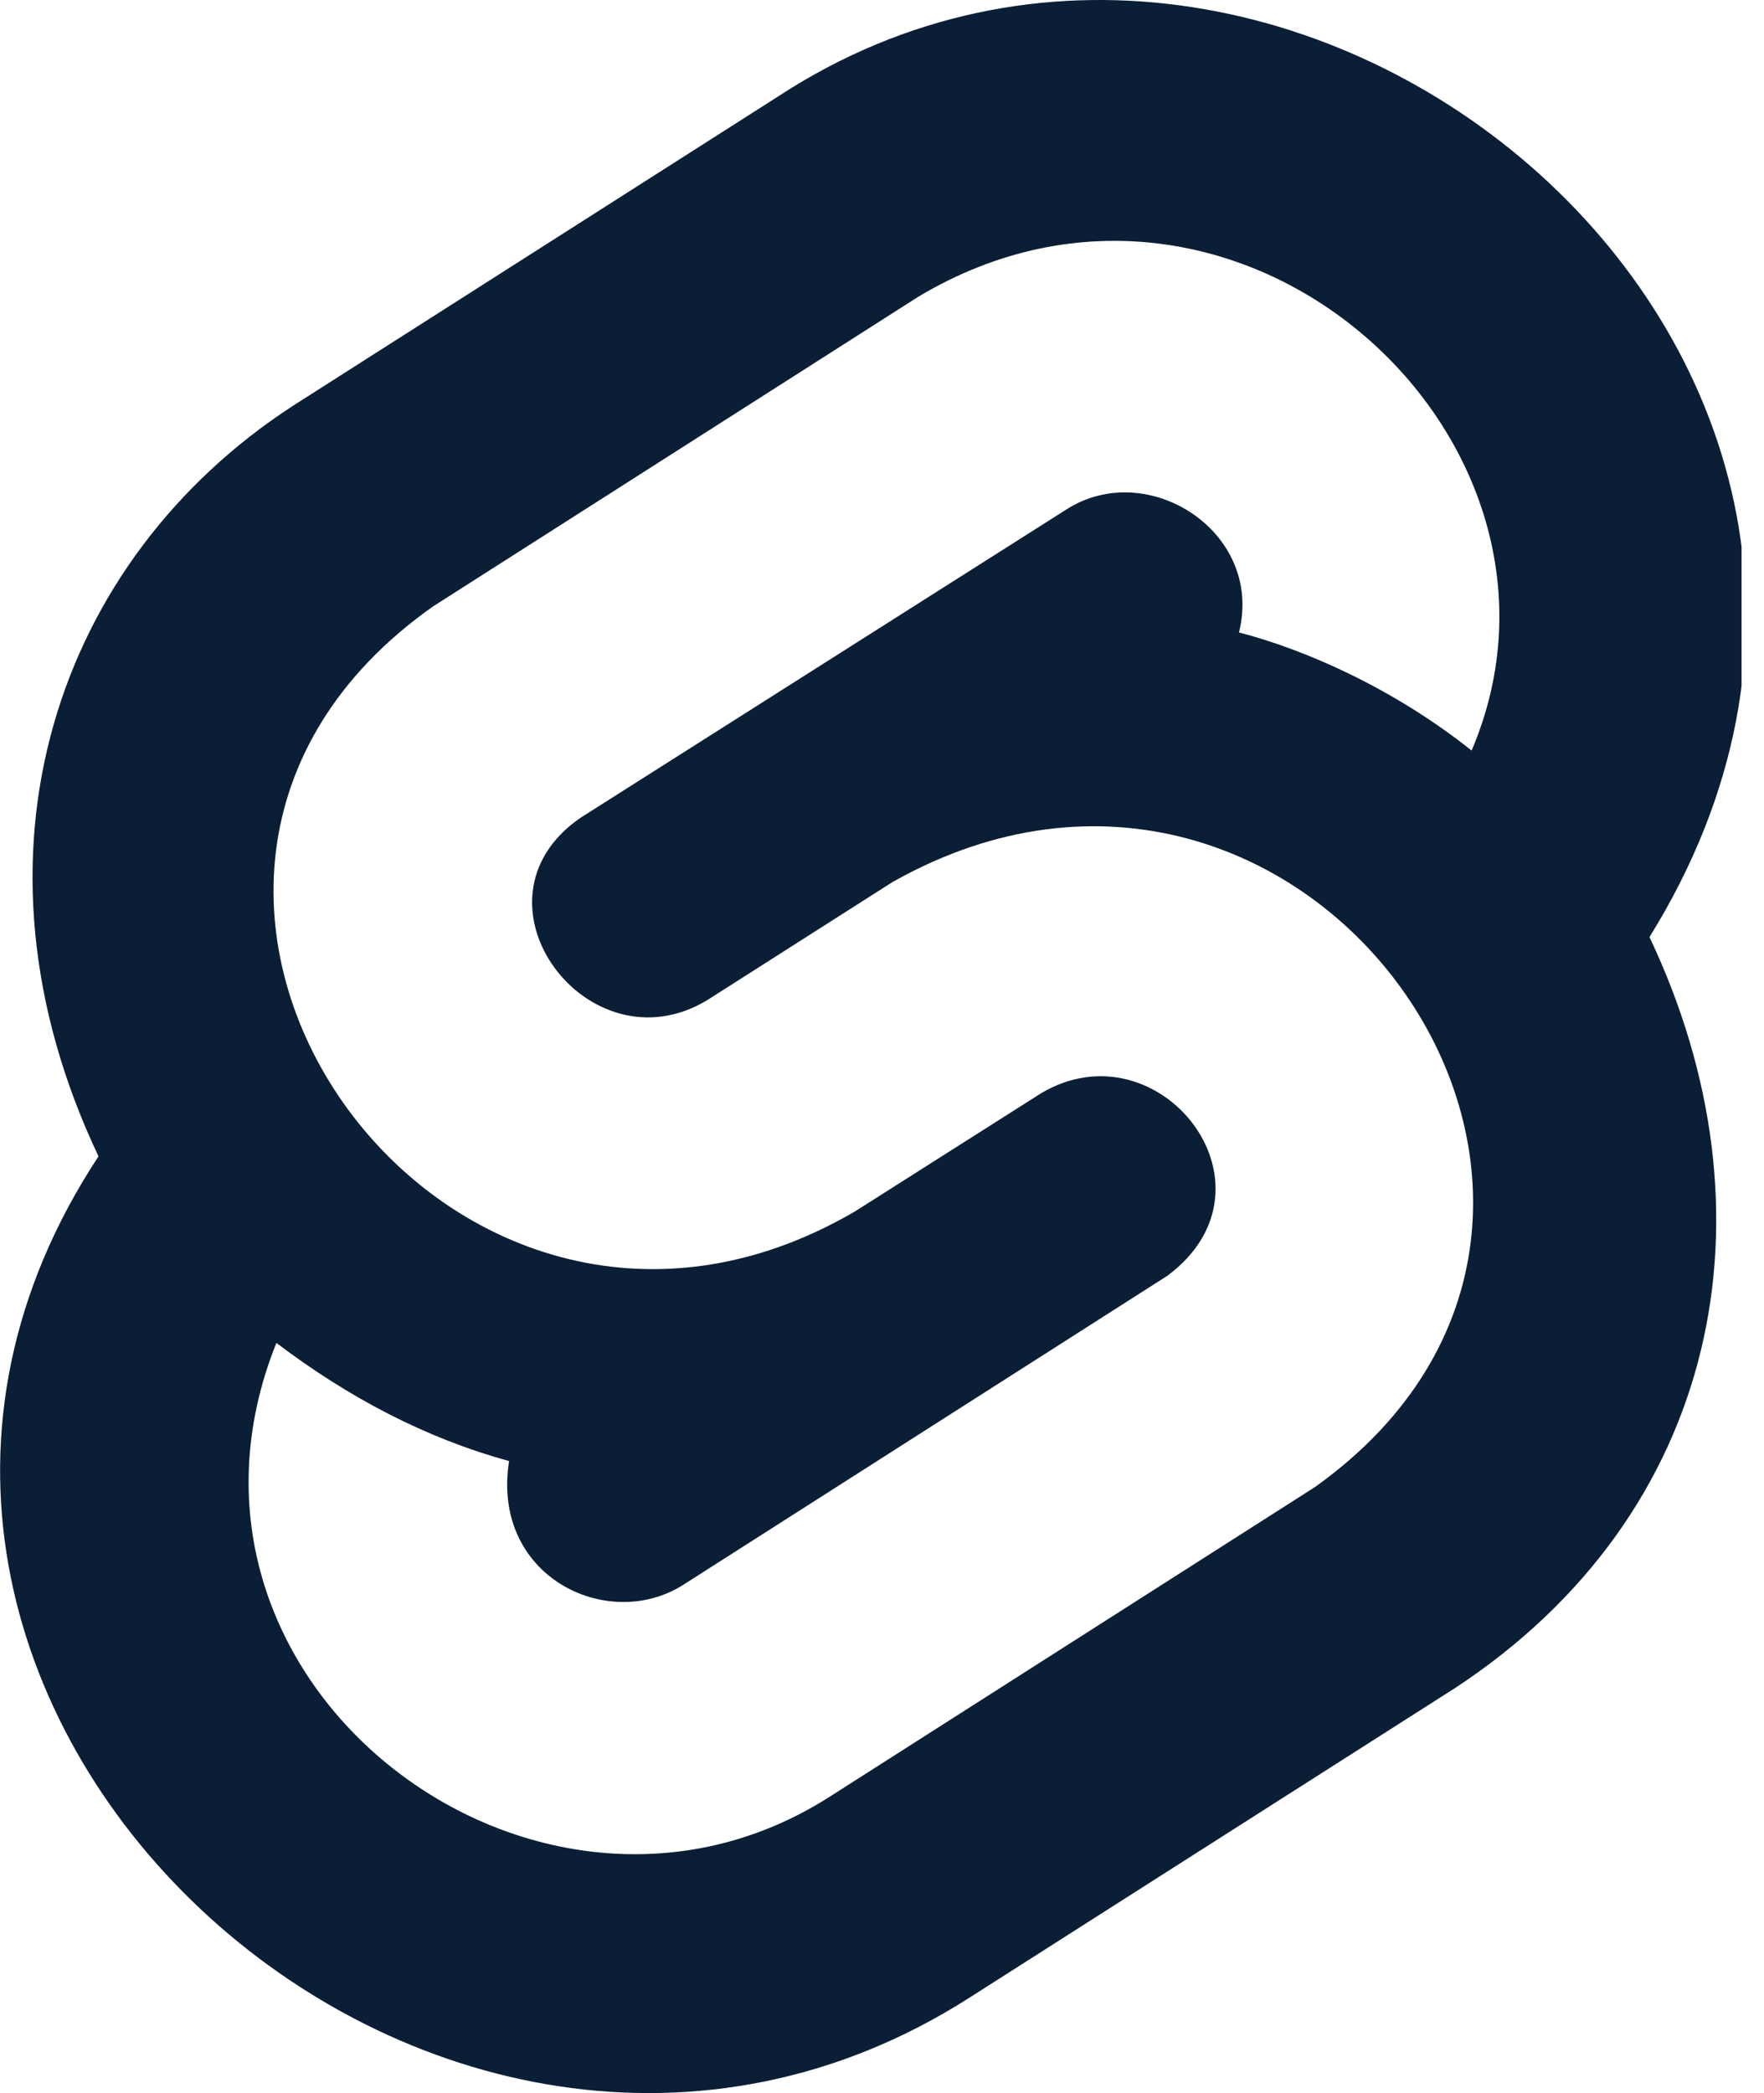 <svg width="59" height="70" viewBox="0 0 59 70" fill="none" xmlns="http://www.w3.org/2000/svg">
<g clip-path="url(#clip0_318_228)">
<path d="M55.17 31.34C67.164 11.99 43.121 -7.944 26.034 3.22L9.783 13.581C1.913 18.706 -1.504 28.554 3.295 38.673C-8.703 56.875 14.644 78.189 32.432 66.805L48.683 56.444C57.525 50.622 59.554 40.582 55.17 31.34V31.34ZM14.484 20.281L30.711 9.926C41.372 3.545 53.647 14.704 49.221 25.101C46.593 23.013 43.664 21.729 41.439 21.151C42.285 17.792 38.385 15.3 35.673 17.035L19.41 27.354C15.389 30.134 19.676 35.85 23.65 33.451L29.848 29.501C43.756 21.653 56.918 40.496 43.982 49.732L27.754 60.087C17.976 66.339 4.667 56.323 9.244 44.912C11.676 46.753 14.259 48.106 17.027 48.862C16.416 52.721 20.309 54.597 22.834 53.014L39.056 42.659C43.059 39.657 38.762 34.224 34.822 36.562L28.6 40.512C14.852 48.547 1.383 29.517 14.484 20.281Z" fill="#0A1E36"/>
</g>
<defs>
<clipPath id="clip0_318_228">
<rect width="58.249" height="70" fill="white"/>
</clipPath>
</defs>
</svg>
